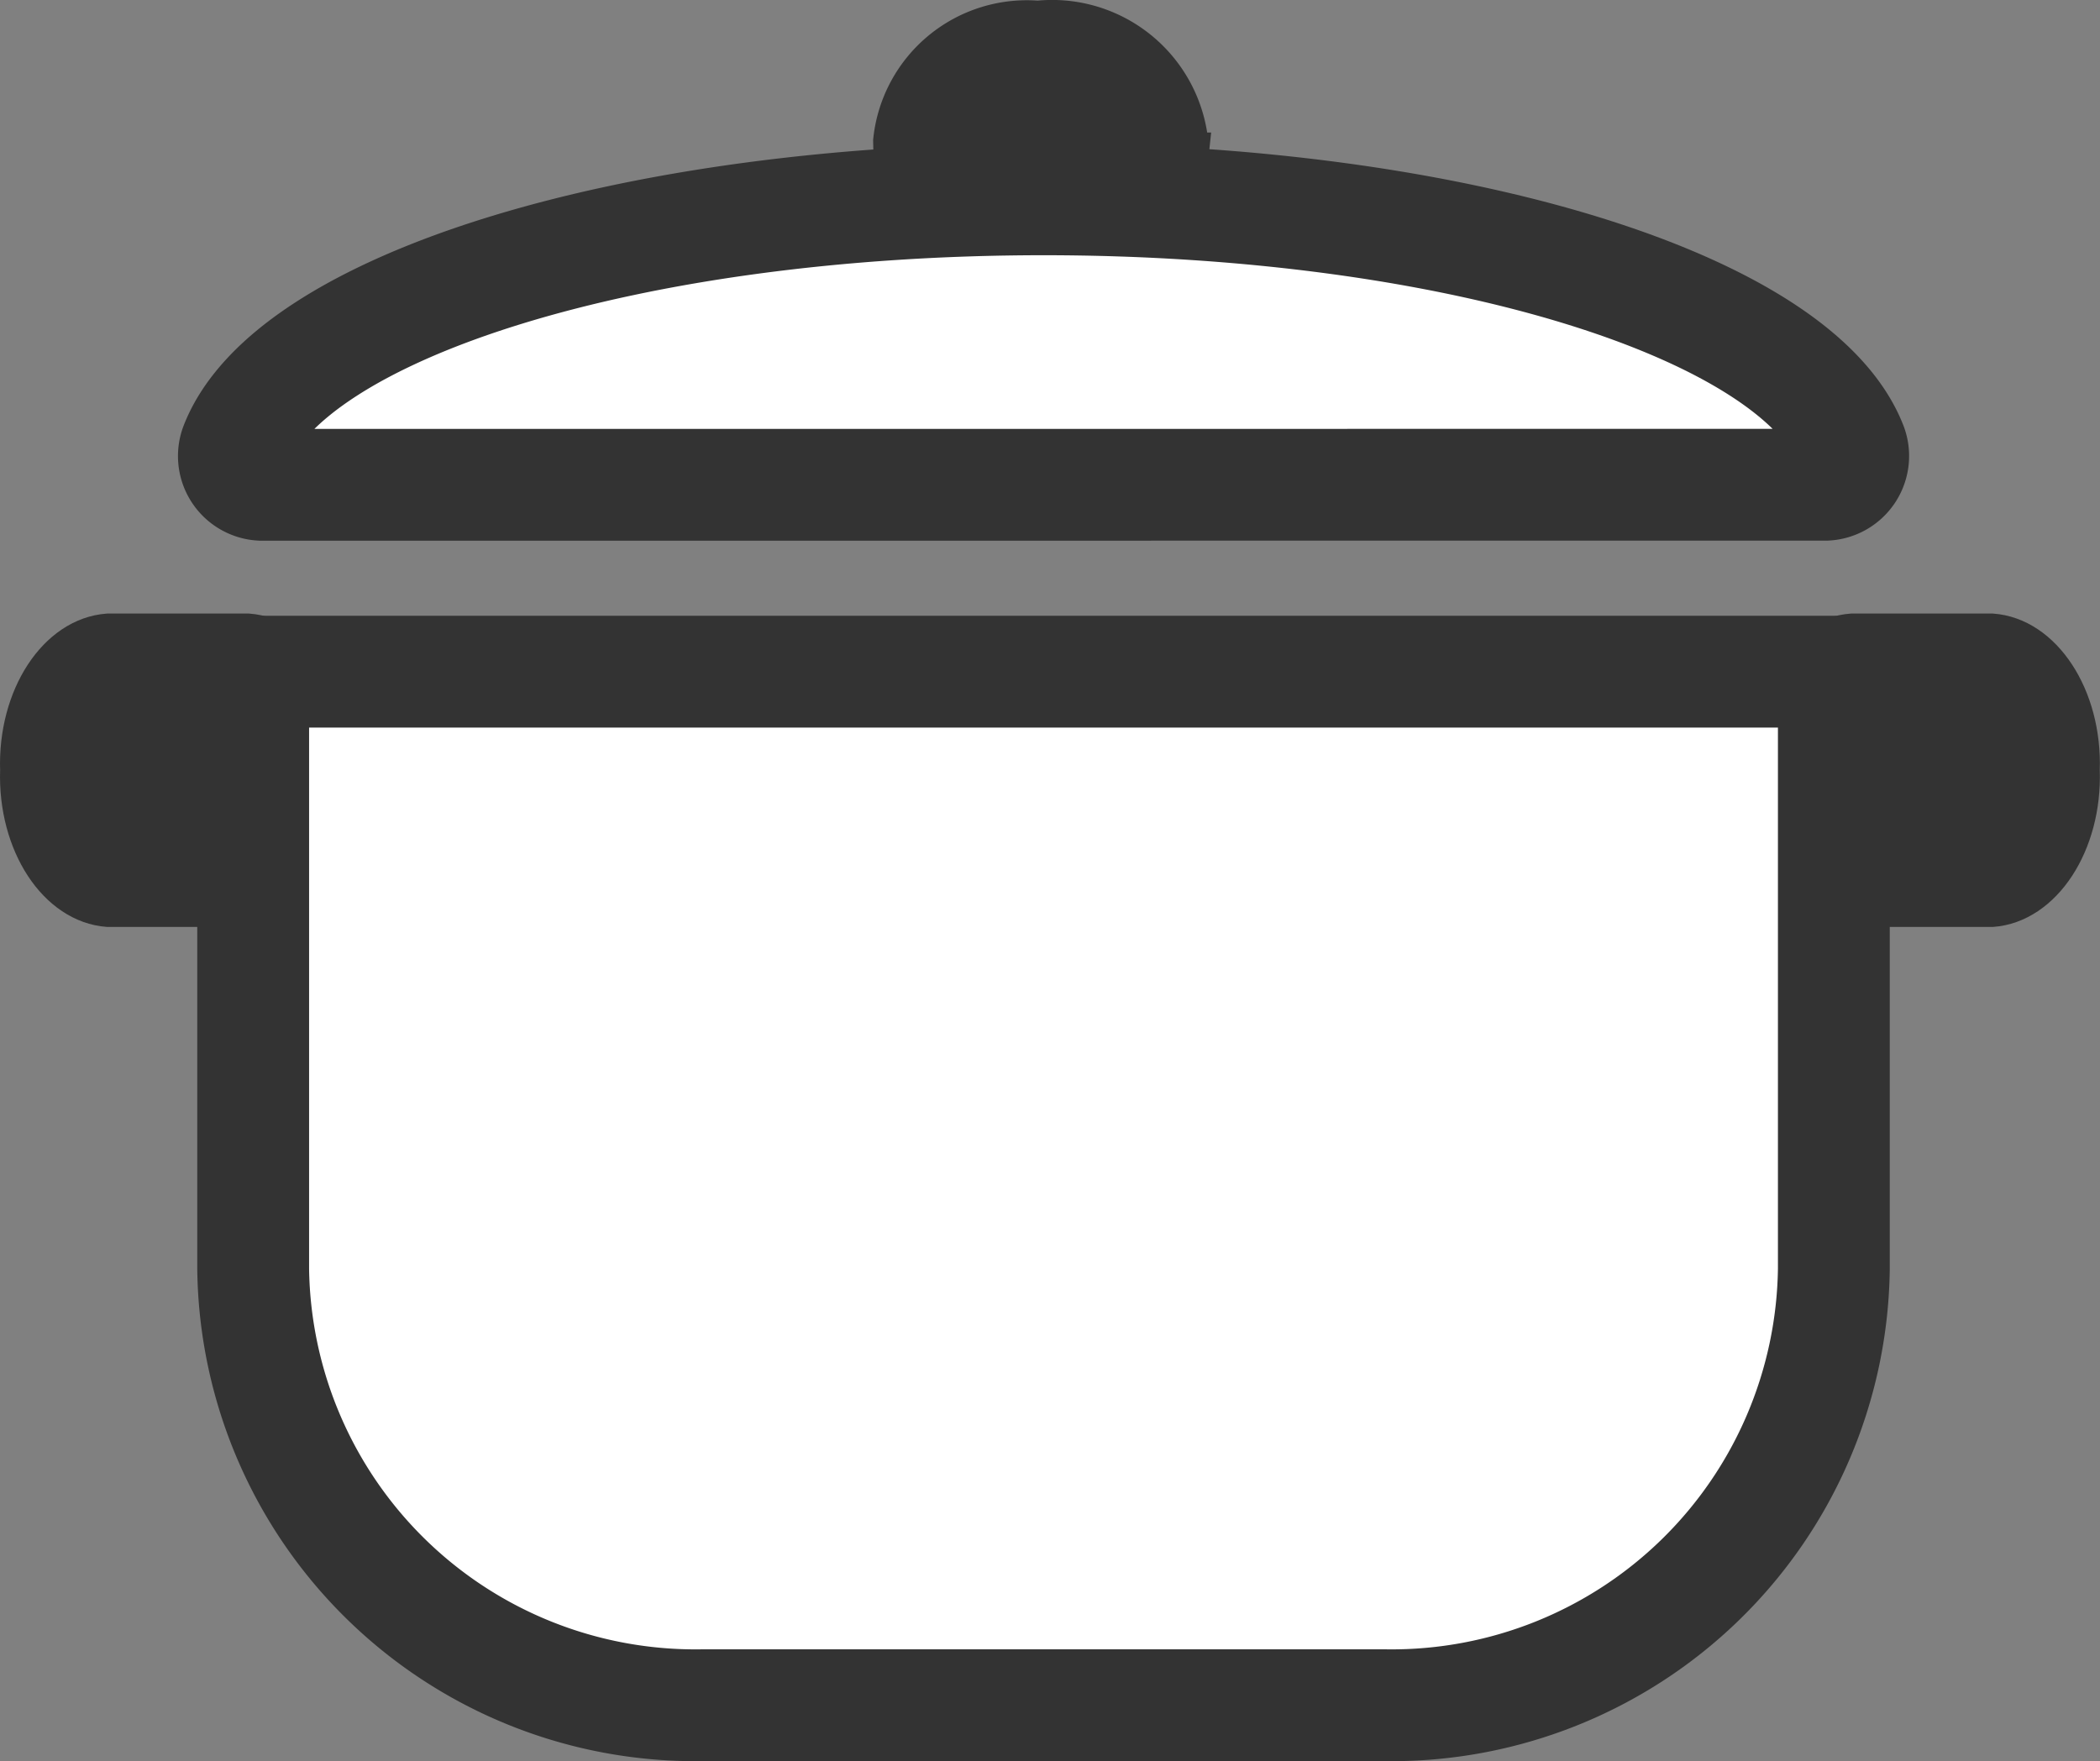 <svg xmlns="http://www.w3.org/2000/svg" width="37.558" height="31.506" viewBox="0 0 37.558 31.506">
  <rect x="0" y="0" width="37.558" height="31.506" fill="#808080" stroke="none"/>
  <g id="グループ_21962" data-name="グループ 21962" transform="translate(0.252 0.506)">
    <path id="長方形_6820" data-name="長方形 6820" d="M1.676,10.415H4.187c.972.07,1.72,1.211,1.674,2.553h0c.046,1.341-.7,2.483-1.674,2.554H1.676C.7,15.45-.044,14.31,0,12.969H0C-.045,11.627.7,10.485,1.676,10.415Z" transform="translate(0 0.305)" fill="#333" stroke="#333" stroke-width="0.5"/>
    <path id="長方形_6821" data-name="長方形 6821" d="M31.979,10.415h2.512c.973.07,1.72,1.211,1.674,2.553h0c.046,1.341-.7,2.483-1.674,2.554H31.979c-.973-.071-1.721-1.212-1.675-2.554h0C30.258,11.626,31.006,10.485,31.979,10.415Z" transform="translate(0.887 0.305)" fill="#333" stroke="#333" stroke-width="0.5"/>
    <path id="長方形_6819" data-name="長方形 6819" d="M4.154,11.183h28.27V21.864a7.908,7.908,0,0,1-8,7.809H12.161a7.907,7.907,0,0,1-8.007-7.805Z" transform="translate(0.122 0.327)" fill="#fff" stroke="#333" stroke-linecap="round" stroke-linejoin="round" stroke-width="2"/>
    <g id="グループ_21961" data-name="グループ 21961" transform="translate(3.929)">
      <path id="長方形_6822" data-name="長方形 6822" d="M17.86.007h0a2.308,2.308,0,0,1,2.534,1.941l.008.417a2.26,2.26,0,0,1-2.447,2.011h0a2.308,2.308,0,0,1-2.533-1.941l-.009-.416A2.262,2.262,0,0,1,17.86.007Z" transform="translate(-3.478 0)" fill="#333" stroke="#333" stroke-width="1"/>
      <path id="パス_38366" data-name="パス 38366" d="M32.289,8.079a.515.515,0,0,0,.459-.693C31.782,4.894,25.681,2.973,18.3,2.973S4.816,4.894,3.851,7.387a.515.515,0,0,0,.459.693Z" transform="translate(-3.817 0.087)" fill="#fff" stroke="#333" stroke-miterlimit="10" stroke-width="2"/>
    </g>
  </g>
</svg>
